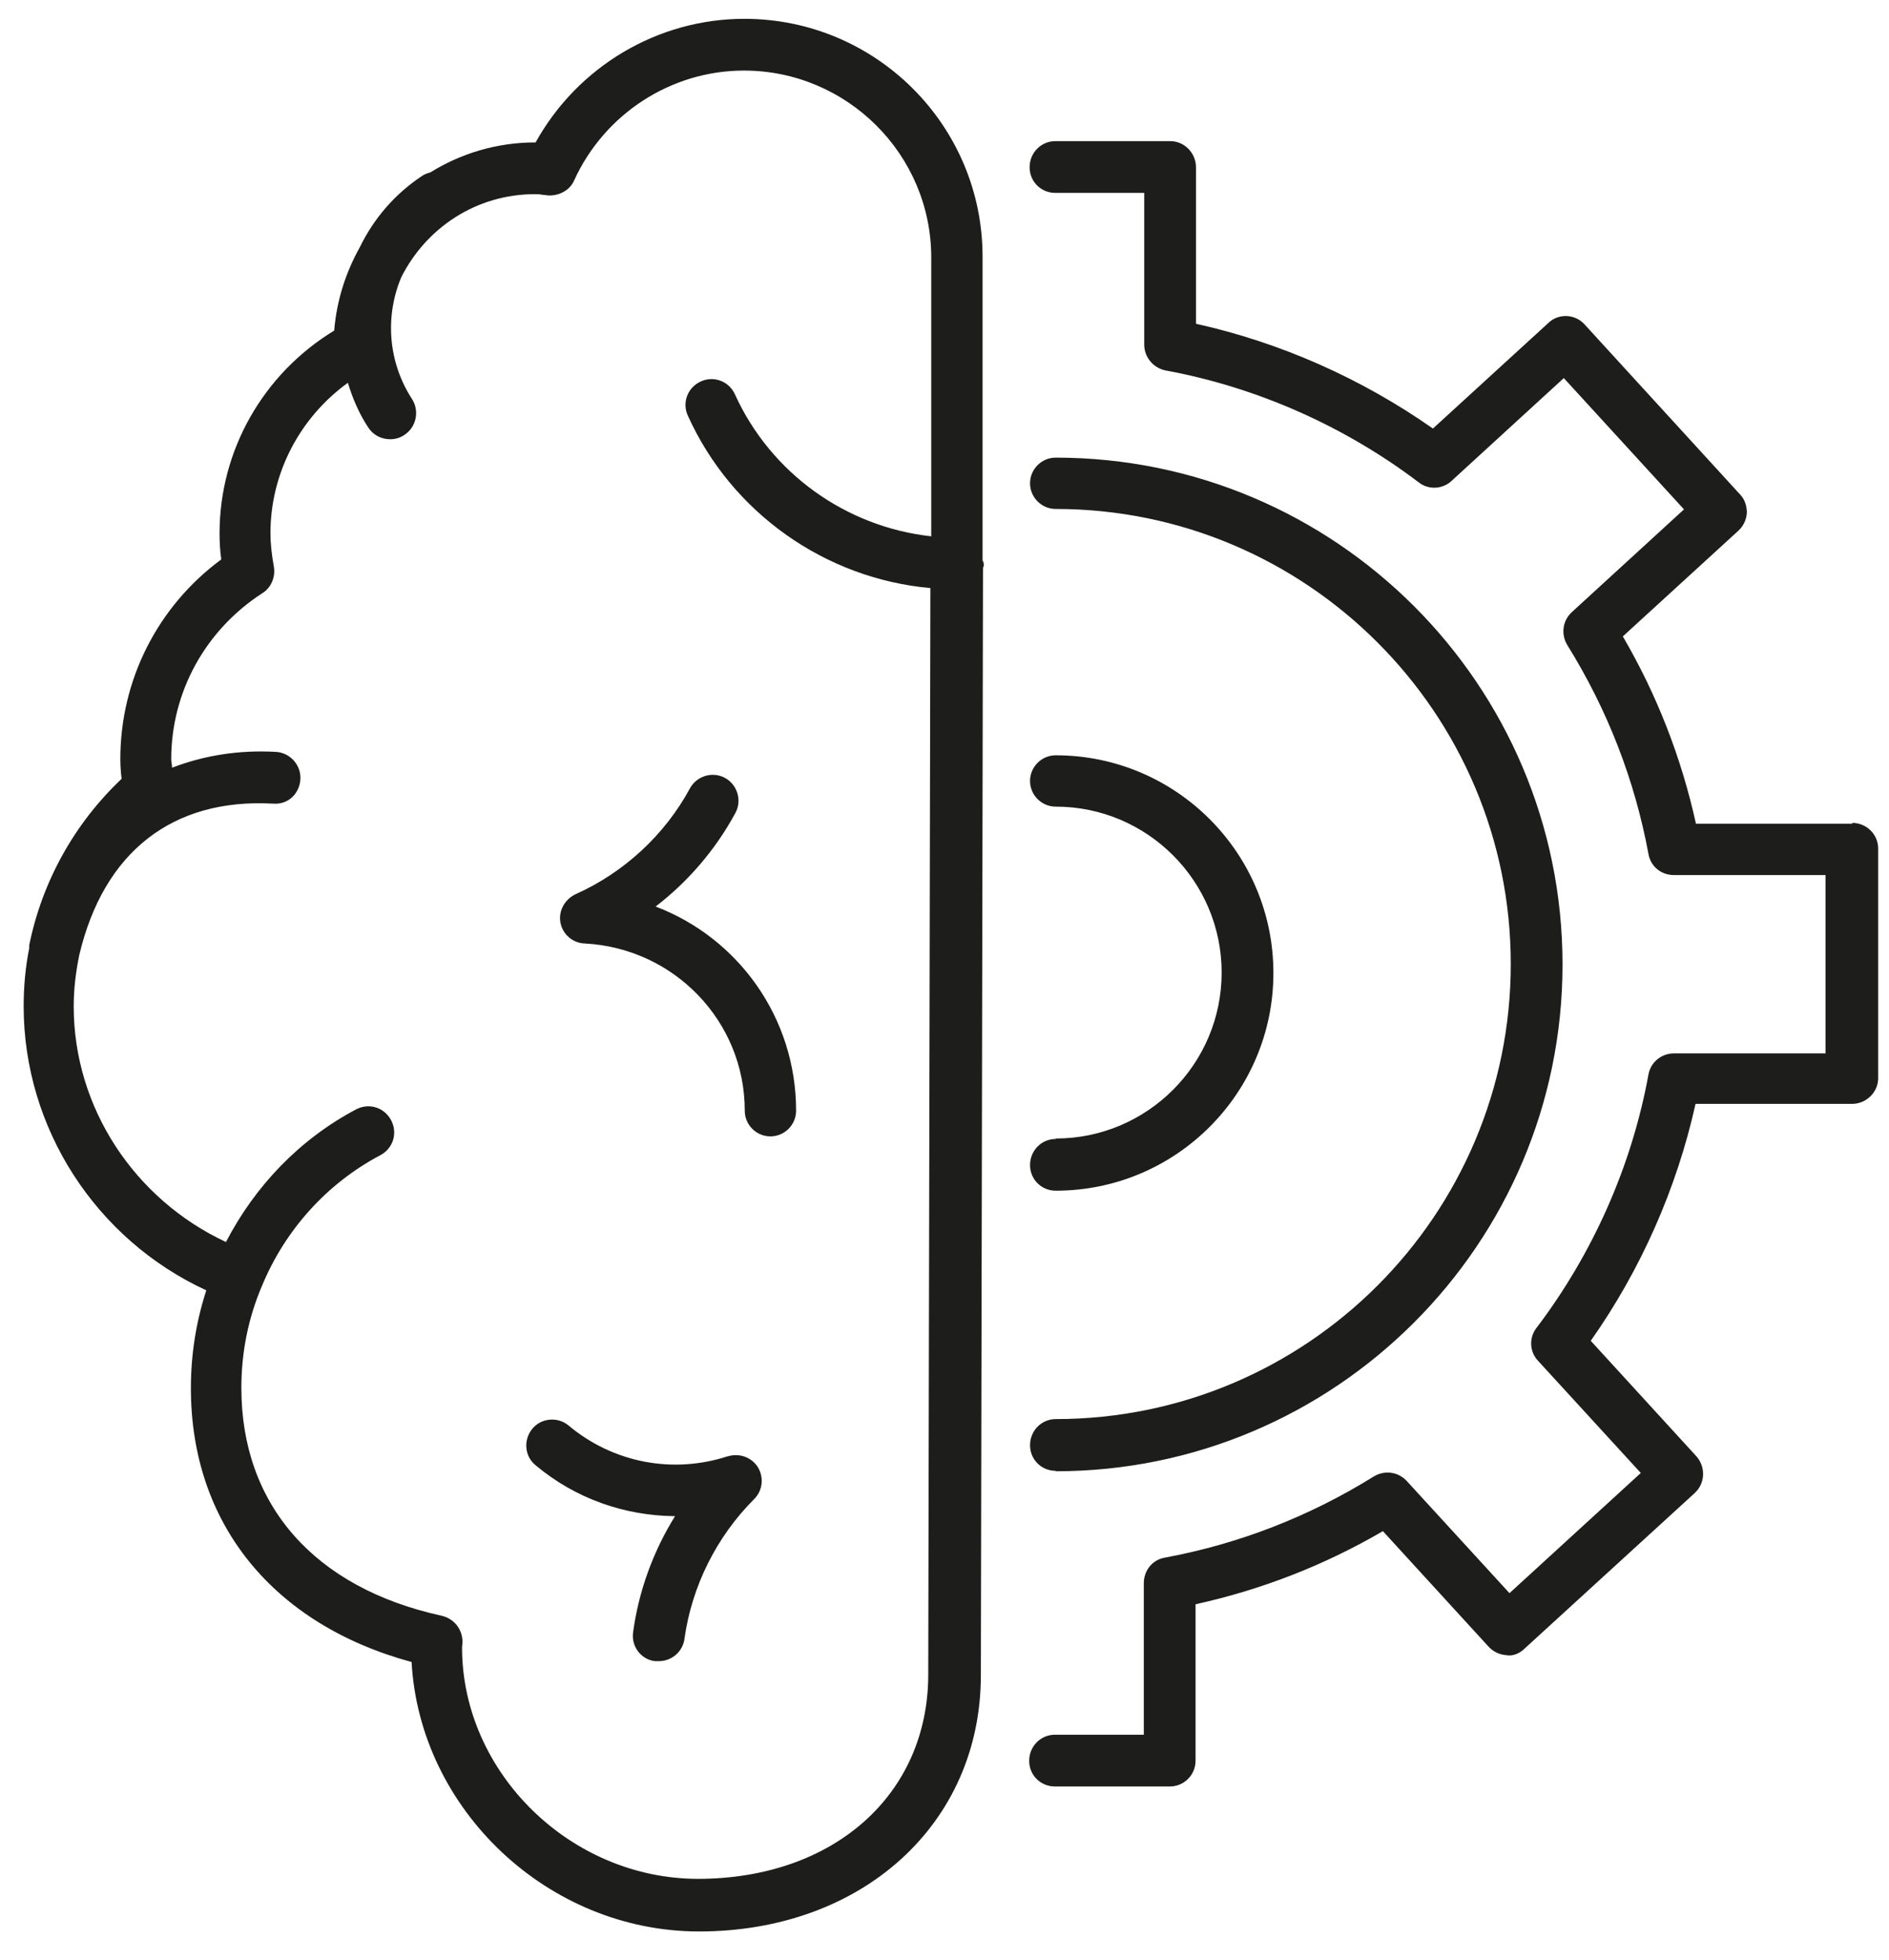 <?xml version="1.0" encoding="UTF-8"?> <svg xmlns="http://www.w3.org/2000/svg" width="53" height="55" viewBox="0 0 53 55" fill="none"><path fill-rule="evenodd" clip-rule="evenodd" d="M27.568 15.732V7.224C27.58 3.528 24.58 0.528 20.884 0.528C18.448 0.528 16.204 1.872 15.028 3.996H15.016C13.936 3.996 12.928 4.308 12.076 4.836C11.992 4.86 11.92 4.884 11.848 4.932C11.068 5.448 10.48 6.144 10.096 6.936C9.7 7.644 9.448 8.424 9.376 9.276C7.384 10.488 6.16 12.636 6.16 14.964C6.16 15.204 6.172 15.444 6.208 15.696C4.42 17.016 3.376 19.08 3.376 21.3C3.376 21.48 3.388 21.648 3.412 21.852C2.08 23.112 1.18 24.744 0.82 26.52V26.556V26.604C0.712 27.144 0.664 27.684 0.664 28.236C0.664 31.656 2.692 34.776 5.788 36.204C5.5 37.092 5.356 38.004 5.356 38.952C5.356 42.744 7.66 45.576 11.548 46.632C11.776 50.772 15.376 54.192 19.612 54.192C24.196 54.192 27.52 51.168 27.52 47.004L27.58 15.936C27.58 15.936 27.604 15.876 27.604 15.852C27.604 15.84 27.601 15.825 27.598 15.81C27.595 15.795 27.592 15.78 27.592 15.768L27.568 15.732ZM19.583 52.716C15.997 52.713 12.964 49.726 12.964 46.224C12.964 46.212 12.967 46.179 12.97 46.146L12.97 46.146C12.973 46.113 12.976 46.08 12.976 46.068C12.976 45.72 12.748 45.42 12.4 45.336C8.824 44.556 6.772 42.228 6.772 38.94C6.772 37.944 6.964 36.984 7.348 36.084C7.996 34.512 9.172 33.204 10.672 32.412C11.032 32.22 11.164 31.788 10.972 31.428C10.78 31.068 10.348 30.936 9.988 31.128C8.404 31.968 7.156 33.276 6.34 34.848C3.772 33.648 2.068 31.08 2.068 28.236C2.068 27.744 2.128 27.264 2.224 26.796C2.908 23.904 4.84 22.392 7.66 22.548C8.092 22.584 8.404 22.26 8.428 21.864C8.452 21.468 8.14 21.12 7.744 21.096C6.676 21.036 5.704 21.204 4.828 21.54C4.828 21.498 4.822 21.459 4.816 21.42C4.81 21.381 4.804 21.342 4.804 21.3C4.804 19.416 5.764 17.676 7.36 16.644C7.612 16.488 7.732 16.188 7.684 15.9C7.624 15.564 7.588 15.252 7.588 14.964C7.588 13.284 8.404 11.724 9.76 10.74C9.892 11.172 10.072 11.604 10.336 12C10.48 12.216 10.708 12.324 10.948 12.324C11.08 12.324 11.224 12.288 11.344 12.204C11.68 11.988 11.776 11.532 11.56 11.196C10.876 10.14 10.804 8.856 11.26 7.776C11.956 6.396 13.36 5.448 15.004 5.448H15.004C15.064 5.448 15.124 5.448 15.184 5.46L15.388 5.484C15.688 5.496 15.988 5.34 16.108 5.064C16.96 3.192 18.832 1.98 20.872 1.98C23.764 1.98 26.128 4.332 26.128 7.224V15.048C23.74 14.784 21.628 13.284 20.62 11.064C20.452 10.692 20.02 10.536 19.66 10.704C19.288 10.872 19.132 11.304 19.3 11.664C20.536 14.4 23.164 16.236 26.104 16.5L26.044 46.98C26.044 50.35 23.395 52.713 19.583 52.716ZM18.395 25.435C19.316 24.728 20.081 23.83 20.632 22.812C20.824 22.464 20.692 22.02 20.344 21.828C19.996 21.636 19.552 21.768 19.36 22.116C18.652 23.424 17.512 24.48 16.144 25.092C15.844 25.236 15.664 25.56 15.724 25.884C15.784 26.208 16.06 26.46 16.408 26.472C18.916 26.604 20.896 28.656 20.896 31.164C20.896 31.56 21.22 31.884 21.616 31.884C22.012 31.884 22.336 31.56 22.336 31.164C22.336 28.555 20.713 26.316 18.395 25.435ZM15.952 39.996C17.2 41.04 18.868 41.364 20.416 40.86H20.428C20.74 40.764 21.088 40.884 21.268 41.172C21.436 41.46 21.4 41.82 21.16 42.06C20.104 43.116 19.408 44.508 19.204 45.984C19.156 46.344 18.844 46.608 18.484 46.608H18.376C17.98 46.56 17.704 46.188 17.764 45.792C17.92 44.64 18.328 43.524 18.94 42.54C17.524 42.528 16.144 42.048 15.028 41.112C14.716 40.86 14.68 40.404 14.932 40.092C15.184 39.78 15.652 39.744 15.952 39.996ZM28.9 32.688C28.9 32.28 29.224 31.956 29.62 31.956V31.944C32.188 31.944 34.276 29.856 34.276 27.288C34.276 24.72 32.188 22.632 29.62 22.632C29.224 22.632 28.9 22.308 28.9 21.912C28.9 21.516 29.224 21.192 29.62 21.192C32.992 21.192 35.728 23.928 35.728 27.3C35.728 30.672 32.992 33.408 29.62 33.408C29.224 33.408 28.9 33.096 28.9 32.688ZM29.62 41.28C37.456 41.28 43.84 34.908 43.84 27.06C43.84 19.212 37.468 12.84 29.62 12.84C29.224 12.84 28.9 13.164 28.9 13.56C28.9 13.956 29.224 14.28 29.62 14.28C36.664 14.28 42.388 20.004 42.388 27.048C42.388 34.092 36.664 39.816 29.62 39.816C29.224 39.816 28.9 40.14 28.9 40.548C28.9 40.956 29.224 41.268 29.62 41.268V41.28ZM47.584 23.112H51.976L51.964 23.088C52.372 23.088 52.696 23.412 52.696 23.808V30.252C52.696 30.648 52.36 30.972 51.964 30.972H47.572C47.044 33.348 46.036 35.628 44.632 37.62L47.596 40.86C47.86 41.16 47.848 41.616 47.548 41.892L42.784 46.248C42.652 46.38 42.46 46.476 42.268 46.44C42.076 46.428 41.896 46.344 41.764 46.2L38.8 42.96C37.156 43.92 35.392 44.604 33.544 45.012V49.404C33.544 49.8 33.22 50.124 32.824 50.124H29.596C29.2 50.124 28.876 49.812 28.876 49.404C28.876 48.996 29.2 48.672 29.596 48.672H32.092V44.424C32.092 44.064 32.332 43.764 32.68 43.704C34.756 43.32 36.736 42.552 38.548 41.424C38.848 41.244 39.232 41.292 39.472 41.556L42.352 44.7L46.036 41.328L43.156 38.184C42.916 37.932 42.892 37.536 43.108 37.26C44.692 35.172 45.784 32.712 46.252 30.144C46.312 29.808 46.612 29.556 46.96 29.556H51.22V24.552H46.96C46.612 24.552 46.312 24.312 46.252 23.964C45.868 21.888 45.1 19.908 43.972 18.096C43.792 17.796 43.84 17.412 44.104 17.172L47.248 14.292L43.876 10.608L40.732 13.488C40.48 13.728 40.084 13.752 39.808 13.536C37.72 11.952 35.248 10.86 32.692 10.392C32.356 10.32 32.104 10.02 32.104 9.672V5.412H29.608C29.212 5.412 28.888 5.1 28.888 4.692C28.888 4.284 29.212 3.96 29.608 3.96H32.836C33.232 3.96 33.556 4.296 33.556 4.692V9.084C35.932 9.612 38.2 10.62 40.204 12.024L43.444 9.06C43.732 8.784 44.2 8.808 44.464 9.108L48.82 13.872C48.952 14.004 49.012 14.196 49.012 14.388C49 14.58 48.916 14.76 48.772 14.892L45.532 17.856C46.492 19.5 47.176 21.264 47.584 23.112Z" fill="#1D1D1B"></path></svg> 